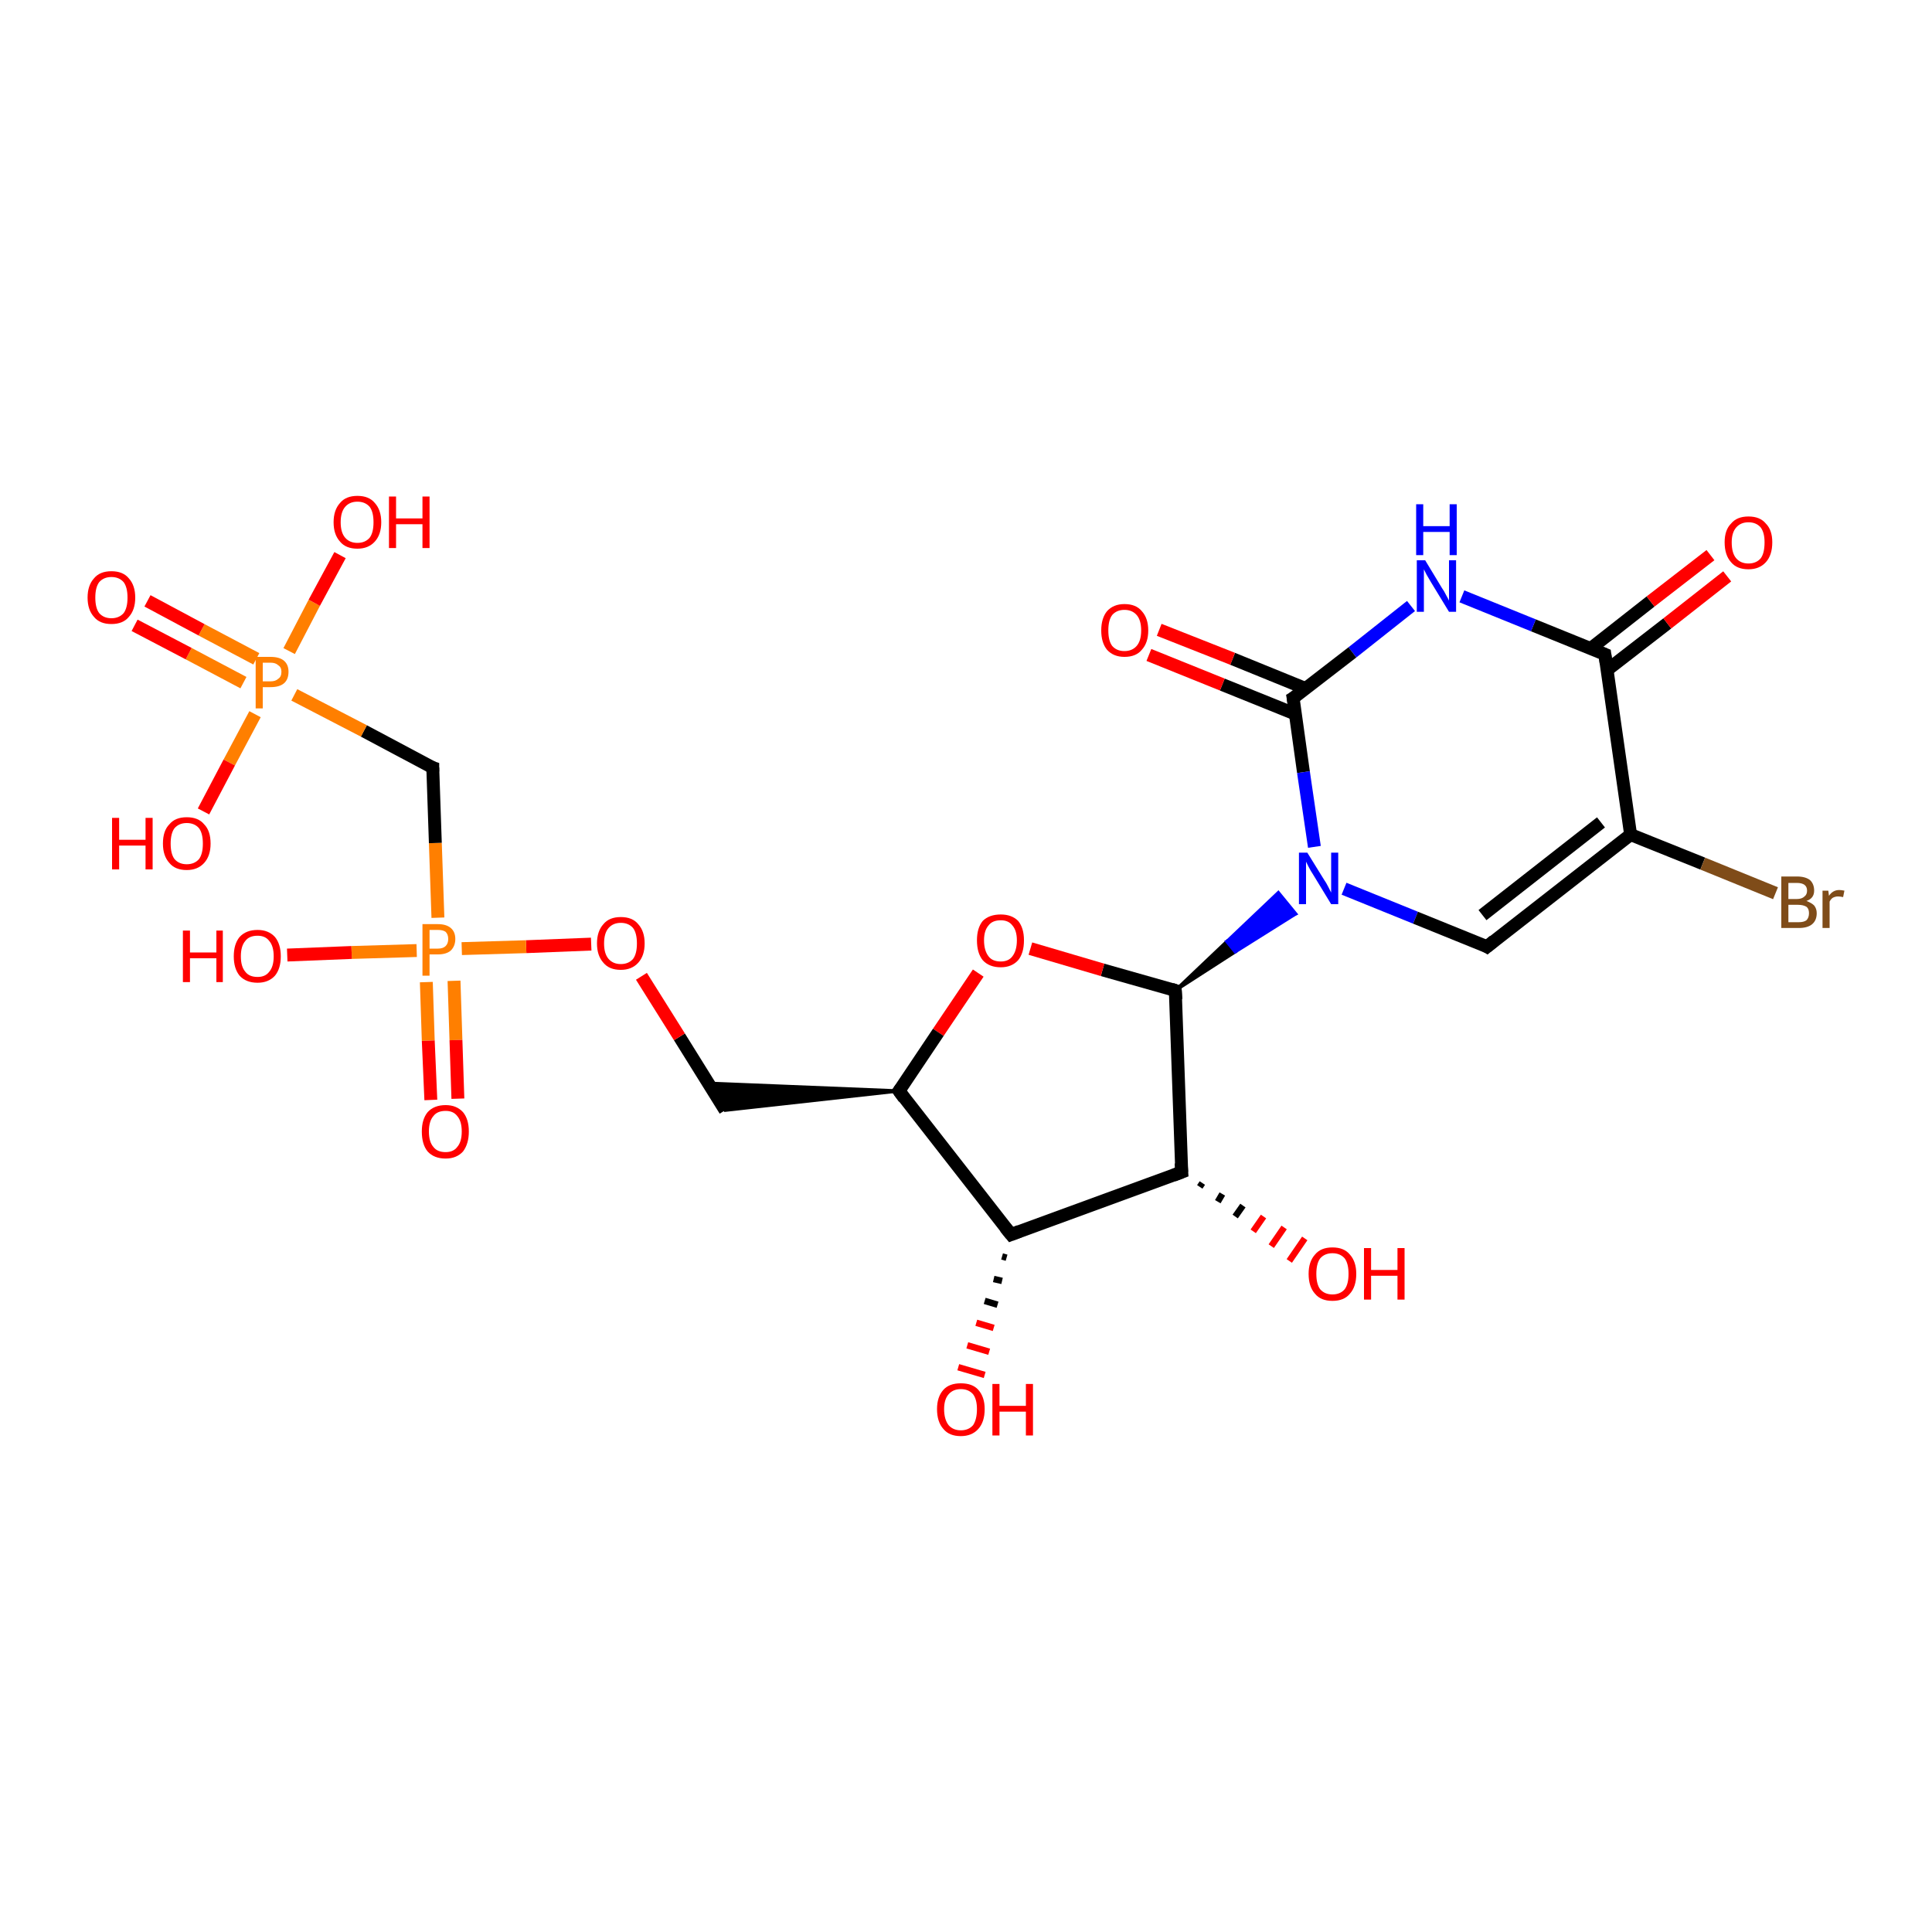 <?xml version='1.0' encoding='iso-8859-1'?>
<svg version='1.1' baseProfile='full'
              xmlns='http://www.w3.org/2000/svg'
                      xmlns:rdkit='http://www.rdkit.org/xml'
                      xmlns:xlink='http://www.w3.org/1999/xlink'
                  xml:space='preserve'
width='300px' height='300px' viewBox='0 0 300 300'>
<!-- END OF HEADER -->
<rect style='opacity:1.0;fill:#FFFFFF;stroke:none' width='300.0' height='300.0' x='0.0' y='0.0'> </rect>
<path class='bond-0 atom-1 atom-0' d='M 156.3,195.3 L 155.6,195.1' style='fill:none;fill-rule:evenodd;stroke:#000000;stroke-width:1.0px;stroke-linecap:butt;stroke-linejoin:miter;stroke-opacity:1' />
<path class='bond-0 atom-1 atom-0' d='M 155.6,198.9 L 154.3,198.6' style='fill:none;fill-rule:evenodd;stroke:#000000;stroke-width:1.0px;stroke-linecap:butt;stroke-linejoin:miter;stroke-opacity:1' />
<path class='bond-0 atom-1 atom-0' d='M 154.9,202.6 L 152.9,202.0' style='fill:none;fill-rule:evenodd;stroke:#000000;stroke-width:1.0px;stroke-linecap:butt;stroke-linejoin:miter;stroke-opacity:1' />
<path class='bond-0 atom-1 atom-0' d='M 154.3,206.2 L 151.6,205.4' style='fill:none;fill-rule:evenodd;stroke:#FF0000;stroke-width:1.0px;stroke-linecap:butt;stroke-linejoin:miter;stroke-opacity:1' />
<path class='bond-0 atom-1 atom-0' d='M 153.6,209.9 L 150.2,208.9' style='fill:none;fill-rule:evenodd;stroke:#FF0000;stroke-width:1.0px;stroke-linecap:butt;stroke-linejoin:miter;stroke-opacity:1' />
<path class='bond-0 atom-1 atom-0' d='M 152.9,213.5 L 148.8,212.3' style='fill:none;fill-rule:evenodd;stroke:#FF0000;stroke-width:1.0px;stroke-linecap:butt;stroke-linejoin:miter;stroke-opacity:1' />
<path class='bond-1 atom-1 atom-2' d='M 157.0,191.7 L 183.5,182.0' style='fill:none;fill-rule:evenodd;stroke:#000000;stroke-width:2.0px;stroke-linecap:butt;stroke-linejoin:miter;stroke-opacity:1' />
<path class='bond-2 atom-2 atom-3' d='M 186.7,183.7 L 186.3,184.3' style='fill:none;fill-rule:evenodd;stroke:#000000;stroke-width:1.0px;stroke-linecap:butt;stroke-linejoin:miter;stroke-opacity:1' />
<path class='bond-2 atom-2 atom-3' d='M 189.8,185.4 L 189.1,186.6' style='fill:none;fill-rule:evenodd;stroke:#000000;stroke-width:1.0px;stroke-linecap:butt;stroke-linejoin:miter;stroke-opacity:1' />
<path class='bond-2 atom-2 atom-3' d='M 193.0,187.2 L 191.8,188.9' style='fill:none;fill-rule:evenodd;stroke:#000000;stroke-width:1.0px;stroke-linecap:butt;stroke-linejoin:miter;stroke-opacity:1' />
<path class='bond-2 atom-2 atom-3' d='M 196.2,188.9 L 194.6,191.2' style='fill:none;fill-rule:evenodd;stroke:#FF0000;stroke-width:1.0px;stroke-linecap:butt;stroke-linejoin:miter;stroke-opacity:1' />
<path class='bond-2 atom-2 atom-3' d='M 199.4,190.6 L 197.4,193.5' style='fill:none;fill-rule:evenodd;stroke:#FF0000;stroke-width:1.0px;stroke-linecap:butt;stroke-linejoin:miter;stroke-opacity:1' />
<path class='bond-2 atom-2 atom-3' d='M 202.6,192.3 L 200.2,195.8' style='fill:none;fill-rule:evenodd;stroke:#FF0000;stroke-width:1.0px;stroke-linecap:butt;stroke-linejoin:miter;stroke-opacity:1' />
<path class='bond-3 atom-2 atom-4' d='M 183.5,182.0 L 182.5,153.8' style='fill:none;fill-rule:evenodd;stroke:#000000;stroke-width:2.0px;stroke-linecap:butt;stroke-linejoin:miter;stroke-opacity:1' />
<path class='bond-4 atom-4 atom-5' d='M 182.5,153.8 L 171.2,150.6' style='fill:none;fill-rule:evenodd;stroke:#000000;stroke-width:2.0px;stroke-linecap:butt;stroke-linejoin:miter;stroke-opacity:1' />
<path class='bond-4 atom-4 atom-5' d='M 171.2,150.6 L 160.0,147.3' style='fill:none;fill-rule:evenodd;stroke:#FF0000;stroke-width:2.0px;stroke-linecap:butt;stroke-linejoin:miter;stroke-opacity:1' />
<path class='bond-5 atom-5 atom-6' d='M 151.9,151.1 L 145.7,160.3' style='fill:none;fill-rule:evenodd;stroke:#FF0000;stroke-width:2.0px;stroke-linecap:butt;stroke-linejoin:miter;stroke-opacity:1' />
<path class='bond-5 atom-5 atom-6' d='M 145.7,160.3 L 139.6,169.4' style='fill:none;fill-rule:evenodd;stroke:#000000;stroke-width:2.0px;stroke-linecap:butt;stroke-linejoin:miter;stroke-opacity:1' />
<path class='bond-6 atom-6 atom-7' d='M 139.6,169.4 L 112.6,172.4 L 110.0,168.2 Z' style='fill:#000000;fill-rule:evenodd;fill-opacity:1;stroke:#000000;stroke-width:0.5px;stroke-linecap:butt;stroke-linejoin:miter;stroke-opacity:1;' />
<path class='bond-7 atom-7 atom-8' d='M 112.6,172.4 L 105.5,161.0' style='fill:none;fill-rule:evenodd;stroke:#000000;stroke-width:2.0px;stroke-linecap:butt;stroke-linejoin:miter;stroke-opacity:1' />
<path class='bond-7 atom-7 atom-8' d='M 105.5,161.0 L 99.6,151.6' style='fill:none;fill-rule:evenodd;stroke:#FF0000;stroke-width:2.0px;stroke-linecap:butt;stroke-linejoin:miter;stroke-opacity:1' />
<path class='bond-8 atom-8 atom-9' d='M 91.8,146.6 L 81.7,147.0' style='fill:none;fill-rule:evenodd;stroke:#FF0000;stroke-width:2.0px;stroke-linecap:butt;stroke-linejoin:miter;stroke-opacity:1' />
<path class='bond-8 atom-8 atom-9' d='M 81.7,147.0 L 71.7,147.3' style='fill:none;fill-rule:evenodd;stroke:#FF7F00;stroke-width:2.0px;stroke-linecap:butt;stroke-linejoin:miter;stroke-opacity:1' />
<path class='bond-9 atom-9 atom-10' d='M 64.7,147.6 L 54.6,147.9' style='fill:none;fill-rule:evenodd;stroke:#FF7F00;stroke-width:2.0px;stroke-linecap:butt;stroke-linejoin:miter;stroke-opacity:1' />
<path class='bond-9 atom-9 atom-10' d='M 54.6,147.9 L 44.6,148.3' style='fill:none;fill-rule:evenodd;stroke:#FF0000;stroke-width:2.0px;stroke-linecap:butt;stroke-linejoin:miter;stroke-opacity:1' />
<path class='bond-10 atom-9 atom-11' d='M 66.2,152.5 L 66.5,161.6' style='fill:none;fill-rule:evenodd;stroke:#FF7F00;stroke-width:2.0px;stroke-linecap:butt;stroke-linejoin:miter;stroke-opacity:1' />
<path class='bond-10 atom-9 atom-11' d='M 66.5,161.6 L 66.9,170.8' style='fill:none;fill-rule:evenodd;stroke:#FF0000;stroke-width:2.0px;stroke-linecap:butt;stroke-linejoin:miter;stroke-opacity:1' />
<path class='bond-10 atom-9 atom-11' d='M 70.5,152.3 L 70.8,161.5' style='fill:none;fill-rule:evenodd;stroke:#FF7F00;stroke-width:2.0px;stroke-linecap:butt;stroke-linejoin:miter;stroke-opacity:1' />
<path class='bond-10 atom-9 atom-11' d='M 70.8,161.5 L 71.1,170.6' style='fill:none;fill-rule:evenodd;stroke:#FF0000;stroke-width:2.0px;stroke-linecap:butt;stroke-linejoin:miter;stroke-opacity:1' />
<path class='bond-11 atom-9 atom-12' d='M 68.0,142.5 L 67.6,130.9' style='fill:none;fill-rule:evenodd;stroke:#FF7F00;stroke-width:2.0px;stroke-linecap:butt;stroke-linejoin:miter;stroke-opacity:1' />
<path class='bond-11 atom-9 atom-12' d='M 67.6,130.9 L 67.2,119.2' style='fill:none;fill-rule:evenodd;stroke:#000000;stroke-width:2.0px;stroke-linecap:butt;stroke-linejoin:miter;stroke-opacity:1' />
<path class='bond-12 atom-12 atom-13' d='M 67.2,119.2 L 56.5,113.5' style='fill:none;fill-rule:evenodd;stroke:#000000;stroke-width:2.0px;stroke-linecap:butt;stroke-linejoin:miter;stroke-opacity:1' />
<path class='bond-12 atom-12 atom-13' d='M 56.5,113.5 L 45.7,107.9' style='fill:none;fill-rule:evenodd;stroke:#FF7F00;stroke-width:2.0px;stroke-linecap:butt;stroke-linejoin:miter;stroke-opacity:1' />
<path class='bond-13 atom-13 atom-14' d='M 44.9,101.1 L 48.8,93.6' style='fill:none;fill-rule:evenodd;stroke:#FF7F00;stroke-width:2.0px;stroke-linecap:butt;stroke-linejoin:miter;stroke-opacity:1' />
<path class='bond-13 atom-13 atom-14' d='M 48.8,93.6 L 52.8,86.2' style='fill:none;fill-rule:evenodd;stroke:#FF0000;stroke-width:2.0px;stroke-linecap:butt;stroke-linejoin:miter;stroke-opacity:1' />
<path class='bond-14 atom-13 atom-15' d='M 39.6,110.9 L 35.6,118.4' style='fill:none;fill-rule:evenodd;stroke:#FF7F00;stroke-width:2.0px;stroke-linecap:butt;stroke-linejoin:miter;stroke-opacity:1' />
<path class='bond-14 atom-13 atom-15' d='M 35.6,118.4 L 31.6,126.0' style='fill:none;fill-rule:evenodd;stroke:#FF0000;stroke-width:2.0px;stroke-linecap:butt;stroke-linejoin:miter;stroke-opacity:1' />
<path class='bond-15 atom-13 atom-16' d='M 39.8,102.3 L 31.3,97.8' style='fill:none;fill-rule:evenodd;stroke:#FF7F00;stroke-width:2.0px;stroke-linecap:butt;stroke-linejoin:miter;stroke-opacity:1' />
<path class='bond-15 atom-13 atom-16' d='M 31.3,97.8 L 22.9,93.3' style='fill:none;fill-rule:evenodd;stroke:#FF0000;stroke-width:2.0px;stroke-linecap:butt;stroke-linejoin:miter;stroke-opacity:1' />
<path class='bond-15 atom-13 atom-16' d='M 37.8,106.0 L 29.3,101.5' style='fill:none;fill-rule:evenodd;stroke:#FF7F00;stroke-width:2.0px;stroke-linecap:butt;stroke-linejoin:miter;stroke-opacity:1' />
<path class='bond-15 atom-13 atom-16' d='M 29.3,101.5 L 20.9,97.1' style='fill:none;fill-rule:evenodd;stroke:#FF0000;stroke-width:2.0px;stroke-linecap:butt;stroke-linejoin:miter;stroke-opacity:1' />
<path class='bond-16 atom-4 atom-17' d='M 182.5,153.8 L 190.5,146.2 L 191.8,147.8 Z' style='fill:#000000;fill-rule:evenodd;fill-opacity:1;stroke:#000000;stroke-width:0.5px;stroke-linecap:butt;stroke-linejoin:miter;stroke-opacity:1;' />
<path class='bond-16 atom-4 atom-17' d='M 190.5,146.2 L 201.2,141.9 L 198.5,138.6 Z' style='fill:#0000FF;fill-rule:evenodd;fill-opacity:1;stroke:#0000FF;stroke-width:0.5px;stroke-linecap:butt;stroke-linejoin:miter;stroke-opacity:1;' />
<path class='bond-16 atom-4 atom-17' d='M 190.5,146.2 L 191.8,147.8 L 201.2,141.9 Z' style='fill:#0000FF;fill-rule:evenodd;fill-opacity:1;stroke:#0000FF;stroke-width:0.5px;stroke-linecap:butt;stroke-linejoin:miter;stroke-opacity:1;' />
<path class='bond-17 atom-17 atom-18' d='M 208.7,138.0 L 219.8,142.5' style='fill:none;fill-rule:evenodd;stroke:#0000FF;stroke-width:2.0px;stroke-linecap:butt;stroke-linejoin:miter;stroke-opacity:1' />
<path class='bond-17 atom-17 atom-18' d='M 219.8,142.5 L 230.9,147.0' style='fill:none;fill-rule:evenodd;stroke:#000000;stroke-width:2.0px;stroke-linecap:butt;stroke-linejoin:miter;stroke-opacity:1' />
<path class='bond-18 atom-18 atom-19' d='M 230.9,147.0 L 253.2,129.6' style='fill:none;fill-rule:evenodd;stroke:#000000;stroke-width:2.0px;stroke-linecap:butt;stroke-linejoin:miter;stroke-opacity:1' />
<path class='bond-18 atom-18 atom-19' d='M 230.2,142.1 L 248.6,127.7' style='fill:none;fill-rule:evenodd;stroke:#000000;stroke-width:2.0px;stroke-linecap:butt;stroke-linejoin:miter;stroke-opacity:1' />
<path class='bond-19 atom-19 atom-20' d='M 253.2,129.6 L 264.4,134.1' style='fill:none;fill-rule:evenodd;stroke:#000000;stroke-width:2.0px;stroke-linecap:butt;stroke-linejoin:miter;stroke-opacity:1' />
<path class='bond-19 atom-19 atom-20' d='M 264.4,134.1 L 275.7,138.7' style='fill:none;fill-rule:evenodd;stroke:#7F4C19;stroke-width:2.0px;stroke-linecap:butt;stroke-linejoin:miter;stroke-opacity:1' />
<path class='bond-20 atom-19 atom-21' d='M 253.2,129.6 L 249.2,101.6' style='fill:none;fill-rule:evenodd;stroke:#000000;stroke-width:2.0px;stroke-linecap:butt;stroke-linejoin:miter;stroke-opacity:1' />
<path class='bond-21 atom-21 atom-22' d='M 249.6,104.0 L 258.9,96.8' style='fill:none;fill-rule:evenodd;stroke:#000000;stroke-width:2.0px;stroke-linecap:butt;stroke-linejoin:miter;stroke-opacity:1' />
<path class='bond-21 atom-21 atom-22' d='M 258.9,96.8 L 268.2,89.5' style='fill:none;fill-rule:evenodd;stroke:#FF0000;stroke-width:2.0px;stroke-linecap:butt;stroke-linejoin:miter;stroke-opacity:1' />
<path class='bond-21 atom-21 atom-22' d='M 247.0,100.7 L 256.3,93.4' style='fill:none;fill-rule:evenodd;stroke:#000000;stroke-width:2.0px;stroke-linecap:butt;stroke-linejoin:miter;stroke-opacity:1' />
<path class='bond-21 atom-21 atom-22' d='M 256.3,93.4 L 265.6,86.2' style='fill:none;fill-rule:evenodd;stroke:#FF0000;stroke-width:2.0px;stroke-linecap:butt;stroke-linejoin:miter;stroke-opacity:1' />
<path class='bond-22 atom-21 atom-23' d='M 249.2,101.6 L 238.1,97.1' style='fill:none;fill-rule:evenodd;stroke:#000000;stroke-width:2.0px;stroke-linecap:butt;stroke-linejoin:miter;stroke-opacity:1' />
<path class='bond-22 atom-21 atom-23' d='M 238.1,97.1 L 227.0,92.6' style='fill:none;fill-rule:evenodd;stroke:#0000FF;stroke-width:2.0px;stroke-linecap:butt;stroke-linejoin:miter;stroke-opacity:1' />
<path class='bond-23 atom-23 atom-24' d='M 219.1,94.1 L 210.0,101.3' style='fill:none;fill-rule:evenodd;stroke:#0000FF;stroke-width:2.0px;stroke-linecap:butt;stroke-linejoin:miter;stroke-opacity:1' />
<path class='bond-23 atom-23 atom-24' d='M 210.0,101.3 L 200.8,108.4' style='fill:none;fill-rule:evenodd;stroke:#000000;stroke-width:2.0px;stroke-linecap:butt;stroke-linejoin:miter;stroke-opacity:1' />
<path class='bond-24 atom-24 atom-25' d='M 202.7,106.9 L 191.4,102.3' style='fill:none;fill-rule:evenodd;stroke:#000000;stroke-width:2.0px;stroke-linecap:butt;stroke-linejoin:miter;stroke-opacity:1' />
<path class='bond-24 atom-24 atom-25' d='M 191.4,102.3 L 180.0,97.8' style='fill:none;fill-rule:evenodd;stroke:#FF0000;stroke-width:2.0px;stroke-linecap:butt;stroke-linejoin:miter;stroke-opacity:1' />
<path class='bond-24 atom-24 atom-25' d='M 201.2,110.9 L 189.8,106.3' style='fill:none;fill-rule:evenodd;stroke:#000000;stroke-width:2.0px;stroke-linecap:butt;stroke-linejoin:miter;stroke-opacity:1' />
<path class='bond-24 atom-24 atom-25' d='M 189.8,106.3 L 178.4,101.7' style='fill:none;fill-rule:evenodd;stroke:#FF0000;stroke-width:2.0px;stroke-linecap:butt;stroke-linejoin:miter;stroke-opacity:1' />
<path class='bond-25 atom-6 atom-1' d='M 139.6,169.4 L 157.0,191.7' style='fill:none;fill-rule:evenodd;stroke:#000000;stroke-width:2.0px;stroke-linecap:butt;stroke-linejoin:miter;stroke-opacity:1' />
<path class='bond-26 atom-24 atom-17' d='M 200.8,108.4 L 202.4,119.9' style='fill:none;fill-rule:evenodd;stroke:#000000;stroke-width:2.0px;stroke-linecap:butt;stroke-linejoin:miter;stroke-opacity:1' />
<path class='bond-26 atom-24 atom-17' d='M 202.4,119.9 L 204.1,131.5' style='fill:none;fill-rule:evenodd;stroke:#0000FF;stroke-width:2.0px;stroke-linecap:butt;stroke-linejoin:miter;stroke-opacity:1' />
<path d='M 158.3,191.2 L 157.0,191.7 L 156.1,190.6' style='fill:none;stroke:#000000;stroke-width:2.0px;stroke-linecap:butt;stroke-linejoin:miter;stroke-opacity:1;' />
<path d='M 182.2,182.5 L 183.5,182.0 L 183.4,180.6' style='fill:none;stroke:#000000;stroke-width:2.0px;stroke-linecap:butt;stroke-linejoin:miter;stroke-opacity:1;' />
<path d='M 182.6,155.2 L 182.5,153.8 L 181.9,153.6' style='fill:none;stroke:#000000;stroke-width:2.0px;stroke-linecap:butt;stroke-linejoin:miter;stroke-opacity:1;' />
<path d='M 139.9,169.0 L 139.6,169.4 L 140.4,170.5' style='fill:none;stroke:#000000;stroke-width:2.0px;stroke-linecap:butt;stroke-linejoin:miter;stroke-opacity:1;' />
<path d='M 67.2,119.8 L 67.2,119.2 L 66.6,119.0' style='fill:none;stroke:#000000;stroke-width:2.0px;stroke-linecap:butt;stroke-linejoin:miter;stroke-opacity:1;' />
<path d='M 230.4,146.7 L 230.9,147.0 L 232.0,146.1' style='fill:none;stroke:#000000;stroke-width:2.0px;stroke-linecap:butt;stroke-linejoin:miter;stroke-opacity:1;' />
<path d='M 249.4,103.0 L 249.2,101.6 L 248.7,101.4' style='fill:none;stroke:#000000;stroke-width:2.0px;stroke-linecap:butt;stroke-linejoin:miter;stroke-opacity:1;' />
<path d='M 201.3,108.1 L 200.8,108.4 L 200.9,109.0' style='fill:none;stroke:#000000;stroke-width:2.0px;stroke-linecap:butt;stroke-linejoin:miter;stroke-opacity:1;' />
<path class='atom-0' d='M 145.5 218.8
Q 145.5 216.9, 146.5 215.8
Q 147.4 214.8, 149.2 214.8
Q 151.0 214.8, 151.9 215.8
Q 152.9 216.9, 152.9 218.8
Q 152.9 220.8, 151.9 221.9
Q 150.9 223.0, 149.2 223.0
Q 147.4 223.0, 146.5 221.9
Q 145.5 220.8, 145.5 218.8
M 149.2 222.1
Q 150.4 222.1, 151.1 221.3
Q 151.7 220.4, 151.7 218.8
Q 151.7 217.3, 151.1 216.5
Q 150.4 215.7, 149.2 215.7
Q 148.0 215.7, 147.3 216.5
Q 146.6 217.3, 146.6 218.8
Q 146.6 220.4, 147.3 221.3
Q 148.0 222.1, 149.2 222.1
' fill='#FF0000'/>
<path class='atom-0' d='M 154.1 214.9
L 155.2 214.9
L 155.2 218.3
L 159.3 218.3
L 159.3 214.9
L 160.4 214.9
L 160.4 222.9
L 159.3 222.9
L 159.3 219.2
L 155.2 219.2
L 155.2 222.9
L 154.1 222.9
L 154.1 214.9
' fill='#FF0000'/>
<path class='atom-3' d='M 203.2 197.8
Q 203.2 195.9, 204.2 194.8
Q 205.1 193.7, 206.9 193.7
Q 208.7 193.7, 209.6 194.8
Q 210.6 195.9, 210.6 197.8
Q 210.6 199.8, 209.6 200.9
Q 208.7 202.0, 206.9 202.0
Q 205.1 202.0, 204.2 200.9
Q 203.2 199.8, 203.2 197.8
M 206.9 201.0
Q 208.1 201.0, 208.8 200.2
Q 209.4 199.4, 209.4 197.8
Q 209.4 196.2, 208.8 195.4
Q 208.1 194.6, 206.9 194.6
Q 205.7 194.6, 205.0 195.4
Q 204.4 196.2, 204.4 197.8
Q 204.4 199.4, 205.0 200.2
Q 205.7 201.0, 206.9 201.0
' fill='#FF0000'/>
<path class='atom-3' d='M 211.8 193.8
L 212.9 193.8
L 212.9 197.2
L 217.0 197.2
L 217.0 193.8
L 218.1 193.8
L 218.1 201.8
L 217.0 201.8
L 217.0 198.1
L 212.9 198.1
L 212.9 201.8
L 211.8 201.8
L 211.8 193.8
' fill='#FF0000'/>
<path class='atom-5' d='M 151.7 146.0
Q 151.7 144.1, 152.6 143.0
Q 153.6 142.0, 155.4 142.0
Q 157.1 142.0, 158.1 143.0
Q 159.0 144.1, 159.0 146.0
Q 159.0 148.0, 158.1 149.1
Q 157.1 150.2, 155.4 150.2
Q 153.6 150.2, 152.6 149.1
Q 151.7 148.0, 151.7 146.0
M 155.4 149.3
Q 156.6 149.3, 157.2 148.5
Q 157.9 147.6, 157.9 146.0
Q 157.9 144.5, 157.2 143.7
Q 156.6 142.9, 155.4 142.9
Q 154.1 142.9, 153.5 143.7
Q 152.8 144.5, 152.8 146.0
Q 152.8 147.6, 153.5 148.5
Q 154.1 149.3, 155.4 149.3
' fill='#FF0000'/>
<path class='atom-8' d='M 92.7 146.5
Q 92.7 144.6, 93.7 143.5
Q 94.6 142.4, 96.4 142.4
Q 98.2 142.4, 99.1 143.5
Q 100.1 144.6, 100.1 146.5
Q 100.1 148.4, 99.1 149.5
Q 98.1 150.6, 96.4 150.6
Q 94.6 150.6, 93.7 149.5
Q 92.7 148.4, 92.7 146.5
M 96.4 149.7
Q 97.6 149.7, 98.3 148.9
Q 98.9 148.1, 98.9 146.5
Q 98.9 144.9, 98.3 144.1
Q 97.6 143.3, 96.4 143.3
Q 95.2 143.3, 94.5 144.1
Q 93.8 144.9, 93.8 146.5
Q 93.8 148.1, 94.5 148.9
Q 95.2 149.7, 96.4 149.7
' fill='#FF0000'/>
<path class='atom-9' d='M 68.0 143.5
Q 69.3 143.5, 70.0 144.1
Q 70.7 144.7, 70.7 145.8
Q 70.7 146.9, 70.0 147.6
Q 69.3 148.2, 68.0 148.2
L 66.7 148.2
L 66.7 151.5
L 65.6 151.5
L 65.6 143.5
L 68.0 143.5
M 68.0 147.3
Q 68.8 147.3, 69.2 146.9
Q 69.6 146.5, 69.6 145.8
Q 69.6 145.1, 69.2 144.7
Q 68.8 144.4, 68.0 144.4
L 66.7 144.4
L 66.7 147.3
L 68.0 147.3
' fill='#FF7F00'/>
<path class='atom-10' d='M 28.4 144.5
L 29.5 144.5
L 29.5 147.9
L 33.6 147.9
L 33.6 144.5
L 34.6 144.5
L 34.6 152.5
L 33.6 152.5
L 33.6 148.8
L 29.5 148.8
L 29.5 152.5
L 28.4 152.5
L 28.4 144.5
' fill='#FF0000'/>
<path class='atom-10' d='M 36.3 148.5
Q 36.3 146.6, 37.2 145.5
Q 38.2 144.4, 40.0 144.4
Q 41.7 144.4, 42.7 145.5
Q 43.6 146.6, 43.6 148.5
Q 43.6 150.4, 42.7 151.5
Q 41.7 152.6, 40.0 152.6
Q 38.2 152.6, 37.2 151.5
Q 36.3 150.4, 36.3 148.5
M 40.0 151.7
Q 41.2 151.7, 41.8 150.9
Q 42.5 150.1, 42.5 148.5
Q 42.5 146.9, 41.8 146.1
Q 41.2 145.3, 40.0 145.3
Q 38.7 145.3, 38.1 146.1
Q 37.4 146.9, 37.4 148.5
Q 37.4 150.1, 38.1 150.9
Q 38.7 151.7, 40.0 151.7
' fill='#FF0000'/>
<path class='atom-11' d='M 65.5 175.7
Q 65.5 173.8, 66.4 172.7
Q 67.4 171.6, 69.2 171.6
Q 70.9 171.6, 71.9 172.7
Q 72.8 173.8, 72.8 175.7
Q 72.8 177.6, 71.9 178.8
Q 70.9 179.9, 69.2 179.9
Q 67.4 179.9, 66.4 178.8
Q 65.5 177.7, 65.5 175.7
M 69.2 178.9
Q 70.4 178.9, 71.0 178.1
Q 71.7 177.3, 71.7 175.7
Q 71.7 174.1, 71.0 173.3
Q 70.4 172.5, 69.2 172.5
Q 67.9 172.5, 67.3 173.3
Q 66.6 174.1, 66.6 175.7
Q 66.6 177.3, 67.3 178.1
Q 67.9 178.9, 69.2 178.9
' fill='#FF0000'/>
<path class='atom-13' d='M 42.0 102.0
Q 43.4 102.0, 44.1 102.6
Q 44.8 103.2, 44.8 104.3
Q 44.8 105.5, 44.1 106.1
Q 43.4 106.7, 42.0 106.7
L 40.8 106.7
L 40.8 110.0
L 39.7 110.0
L 39.7 102.0
L 42.0 102.0
M 42.0 105.8
Q 42.8 105.8, 43.2 105.4
Q 43.7 105.1, 43.7 104.3
Q 43.7 103.6, 43.2 103.3
Q 42.8 102.9, 42.0 102.9
L 40.8 102.9
L 40.8 105.8
L 42.0 105.8
' fill='#FF7F00'/>
<path class='atom-14' d='M 51.8 81.1
Q 51.8 79.2, 52.8 78.1
Q 53.7 77.0, 55.5 77.0
Q 57.3 77.0, 58.2 78.1
Q 59.2 79.2, 59.2 81.1
Q 59.2 83.0, 58.2 84.1
Q 57.2 85.2, 55.5 85.2
Q 53.7 85.2, 52.8 84.1
Q 51.8 83.0, 51.8 81.1
M 55.5 84.3
Q 56.7 84.3, 57.4 83.5
Q 58.0 82.7, 58.0 81.1
Q 58.0 79.5, 57.4 78.7
Q 56.7 77.9, 55.5 77.9
Q 54.3 77.9, 53.6 78.7
Q 52.9 79.5, 52.9 81.1
Q 52.9 82.7, 53.6 83.5
Q 54.3 84.3, 55.5 84.3
' fill='#FF0000'/>
<path class='atom-14' d='M 60.4 77.1
L 61.5 77.1
L 61.5 80.5
L 65.6 80.5
L 65.6 77.1
L 66.7 77.1
L 66.7 85.1
L 65.6 85.1
L 65.6 81.4
L 61.5 81.4
L 61.5 85.1
L 60.4 85.1
L 60.4 77.1
' fill='#FF0000'/>
<path class='atom-15' d='M 17.4 127.0
L 18.5 127.0
L 18.5 130.4
L 22.6 130.4
L 22.6 127.0
L 23.7 127.0
L 23.7 135.0
L 22.6 135.0
L 22.6 131.3
L 18.5 131.3
L 18.5 135.0
L 17.4 135.0
L 17.4 127.0
' fill='#FF0000'/>
<path class='atom-15' d='M 25.3 131.0
Q 25.3 129.0, 26.3 128.0
Q 27.2 126.9, 29.0 126.9
Q 30.8 126.9, 31.7 128.0
Q 32.7 129.0, 32.7 131.0
Q 32.7 132.9, 31.7 134.0
Q 30.7 135.1, 29.0 135.1
Q 27.2 135.1, 26.3 134.0
Q 25.3 132.9, 25.3 131.0
M 29.0 134.2
Q 30.2 134.2, 30.9 133.4
Q 31.5 132.6, 31.5 131.0
Q 31.5 129.4, 30.9 128.6
Q 30.2 127.8, 29.0 127.8
Q 27.8 127.8, 27.1 128.6
Q 26.5 129.4, 26.5 131.0
Q 26.5 132.6, 27.1 133.4
Q 27.8 134.2, 29.0 134.2
' fill='#FF0000'/>
<path class='atom-16' d='M 13.6 92.8
Q 13.6 90.9, 14.6 89.8
Q 15.5 88.7, 17.3 88.7
Q 19.1 88.7, 20.0 89.8
Q 21.0 90.9, 21.0 92.8
Q 21.0 94.7, 20.0 95.8
Q 19.1 96.9, 17.3 96.9
Q 15.5 96.9, 14.6 95.8
Q 13.6 94.7, 13.6 92.8
M 17.3 96.0
Q 18.5 96.0, 19.2 95.2
Q 19.8 94.4, 19.8 92.8
Q 19.8 91.2, 19.2 90.4
Q 18.5 89.6, 17.3 89.6
Q 16.1 89.6, 15.4 90.4
Q 14.8 91.2, 14.8 92.8
Q 14.8 94.4, 15.4 95.2
Q 16.1 96.0, 17.3 96.0
' fill='#FF0000'/>
<path class='atom-17' d='M 203.0 132.4
L 205.6 136.6
Q 205.9 137.0, 206.3 137.8
Q 206.7 138.6, 206.7 138.6
L 206.7 132.4
L 207.8 132.4
L 207.8 140.4
L 206.7 140.4
L 203.9 135.8
Q 203.5 135.2, 203.2 134.6
Q 202.9 134.0, 202.8 133.8
L 202.8 140.4
L 201.7 140.4
L 201.7 132.4
L 203.0 132.4
' fill='#0000FF'/>
<path class='atom-20' d='M 280.5 139.9
Q 281.3 140.2, 281.7 140.6
Q 282.1 141.1, 282.1 141.8
Q 282.1 142.9, 281.4 143.5
Q 280.7 144.1, 279.3 144.1
L 276.6 144.1
L 276.6 136.1
L 279.0 136.1
Q 280.4 136.1, 281.1 136.7
Q 281.7 137.3, 281.7 138.3
Q 281.7 139.5, 280.5 139.9
M 277.7 137.1
L 277.7 139.6
L 279.0 139.6
Q 279.8 139.6, 280.2 139.2
Q 280.6 138.9, 280.6 138.3
Q 280.6 137.1, 279.0 137.1
L 277.7 137.1
M 279.3 143.2
Q 280.1 143.2, 280.5 142.9
Q 280.9 142.5, 280.9 141.8
Q 280.9 141.1, 280.5 140.8
Q 280.0 140.5, 279.2 140.5
L 277.7 140.5
L 277.7 143.2
L 279.3 143.2
' fill='#7F4C19'/>
<path class='atom-20' d='M 283.9 138.3
L 284.0 139.1
Q 284.6 138.2, 285.6 138.2
Q 285.9 138.2, 286.4 138.3
L 286.2 139.3
Q 285.7 139.2, 285.4 139.2
Q 285.0 139.2, 284.6 139.4
Q 284.3 139.6, 284.1 140.0
L 284.1 144.1
L 283.0 144.1
L 283.0 138.3
L 283.9 138.3
' fill='#7F4C19'/>
<path class='atom-22' d='M 267.8 84.2
Q 267.8 82.3, 268.8 81.3
Q 269.7 80.2, 271.5 80.2
Q 273.3 80.2, 274.2 81.3
Q 275.2 82.3, 275.2 84.2
Q 275.2 86.2, 274.2 87.3
Q 273.2 88.4, 271.5 88.4
Q 269.7 88.4, 268.8 87.3
Q 267.8 86.2, 267.8 84.2
M 271.5 87.5
Q 272.7 87.5, 273.4 86.7
Q 274.0 85.9, 274.0 84.2
Q 274.0 82.7, 273.4 81.9
Q 272.7 81.1, 271.5 81.1
Q 270.3 81.1, 269.6 81.9
Q 268.9 82.7, 268.9 84.2
Q 268.9 85.9, 269.6 86.7
Q 270.3 87.5, 271.5 87.5
' fill='#FF0000'/>
<path class='atom-23' d='M 221.3 87.0
L 223.9 91.3
Q 224.2 91.7, 224.6 92.5
Q 225.0 93.2, 225.0 93.3
L 225.0 87.0
L 226.1 87.0
L 226.1 95.0
L 225.0 95.0
L 222.2 90.4
Q 221.9 89.9, 221.5 89.2
Q 221.2 88.6, 221.1 88.4
L 221.1 95.0
L 220.0 95.0
L 220.0 87.0
L 221.3 87.0
' fill='#0000FF'/>
<path class='atom-23' d='M 219.9 78.3
L 221.0 78.3
L 221.0 81.7
L 225.1 81.7
L 225.1 78.3
L 226.2 78.3
L 226.2 86.2
L 225.1 86.2
L 225.1 82.6
L 221.0 82.6
L 221.0 86.2
L 219.9 86.2
L 219.9 78.3
' fill='#0000FF'/>
<path class='atom-25' d='M 171.0 97.9
Q 171.0 96.0, 171.9 94.9
Q 172.9 93.8, 174.6 93.8
Q 176.4 93.8, 177.3 94.9
Q 178.3 96.0, 178.3 97.9
Q 178.3 99.8, 177.3 100.9
Q 176.4 102.0, 174.6 102.0
Q 172.9 102.0, 171.9 100.9
Q 171.0 99.8, 171.0 97.9
M 174.6 101.1
Q 175.8 101.1, 176.5 100.3
Q 177.2 99.5, 177.2 97.9
Q 177.2 96.3, 176.5 95.5
Q 175.8 94.7, 174.6 94.7
Q 173.4 94.7, 172.7 95.5
Q 172.1 96.3, 172.1 97.9
Q 172.1 99.5, 172.7 100.3
Q 173.4 101.1, 174.6 101.1
' fill='#FF0000'/>
</svg>
